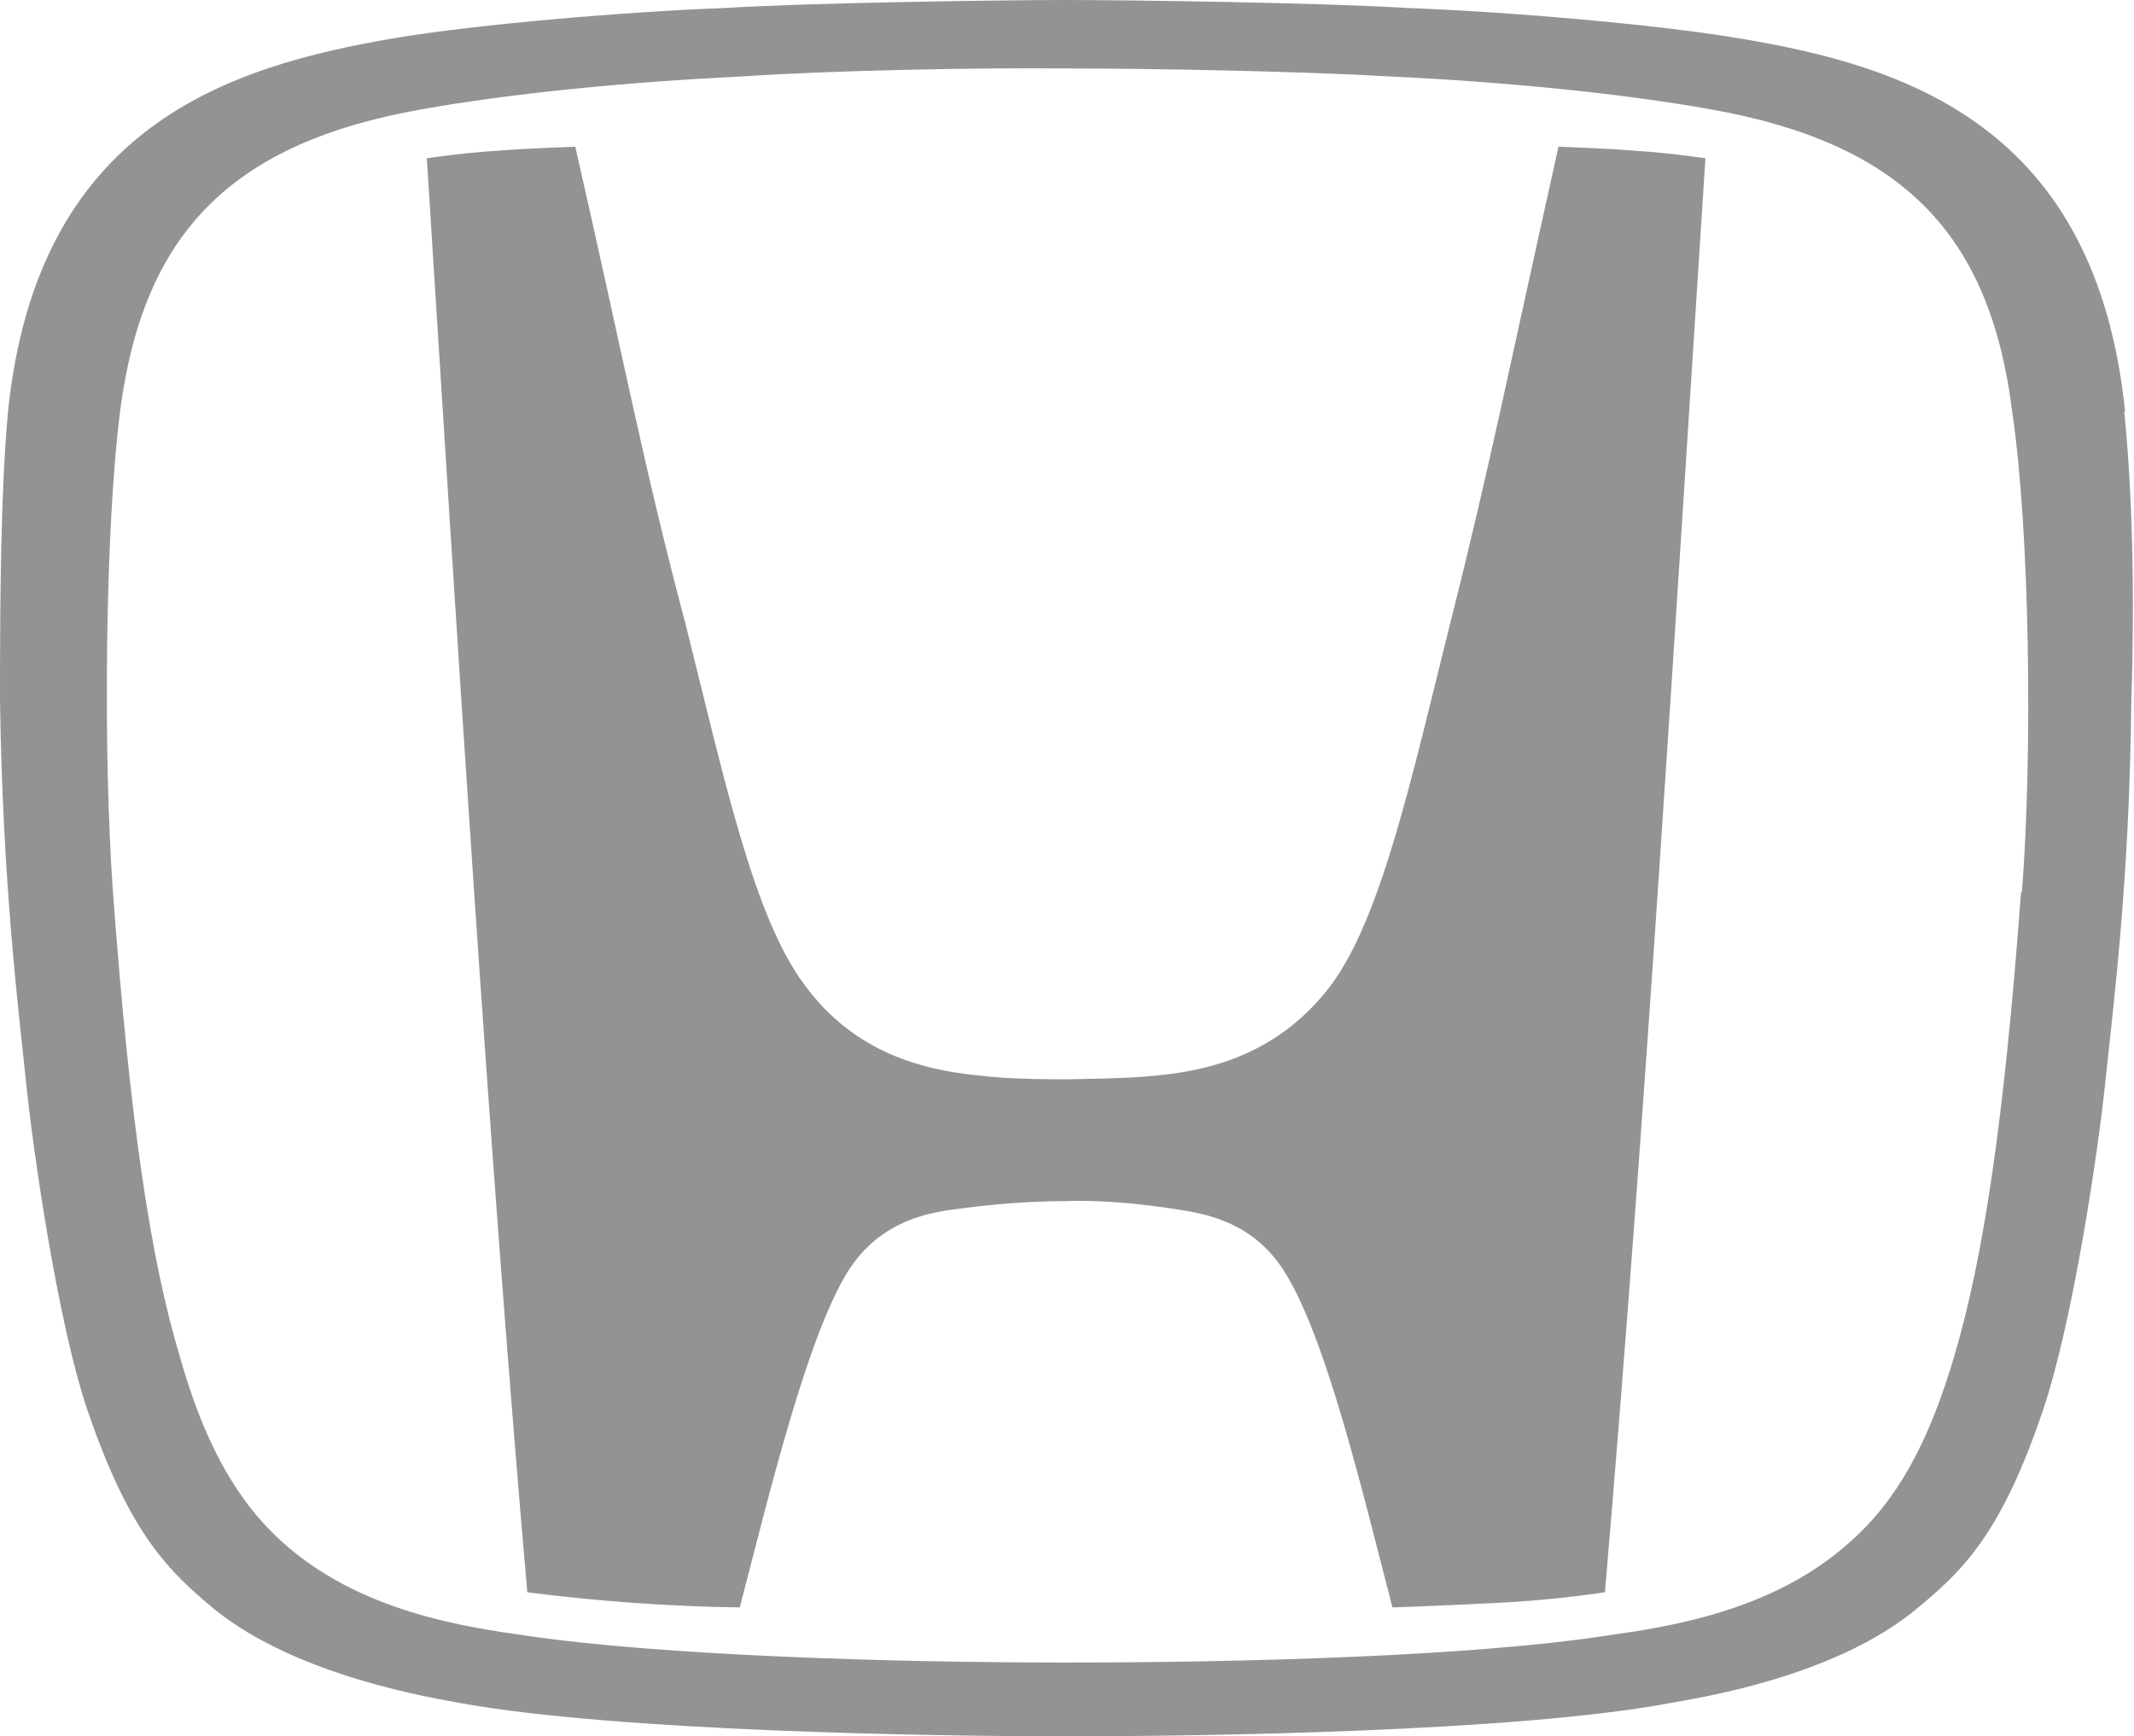 <svg viewBox="0 0 24 19.53" xmlns="http://www.w3.org/2000/svg" data-name="Camada 1" id="Camada_1">
  <defs>
    <style>
      .cls-1 {
        fill: #939393;
      }
    </style>
  </defs>
  <path d="M23.9,4.63c-.33-3.22-2.47-3.89-4.35-4.2-.95-.16-2.63-.3-3.72-.34-.95-.06-3.17-.09-3.84-.09s-2.89.03-3.84.09c-1.08.04-2.77.18-3.72.34C2.56.75.42,1.42.09,4.63.01,5.51,0,6.66,0,7.88c.03,2.03.2,3.41.3,4.36.07.66.34,2.62.69,3.64.48,1.4.92,1.8,1.42,2.22.94.76,2.47,1,2.79,1.06,1.73.31,5.24.37,6.78.37s5.05-.05,6.78-.37c.33-.06,1.86-.29,2.79-1.06.51-.42.95-.83,1.42-2.22.35-1.02.63-2.98.7-3.64.1-.96.28-2.33.3-4.36.04-1.23.01-2.37-.08-3.25M22.73,10.03c-.19,2.57-.42,4.1-.75,5.22-.29.98-.64,1.62-1.17,2.09-.87.79-2.06.96-2.76,1.06-1.51.23-4.06.3-6.06.3s-4.54-.08-6.06-.3c-.7-.1-1.89-.27-2.76-1.06-.52-.47-.88-1.13-1.15-2.09-.33-1.1-.56-2.65-.75-5.22-.11-1.54-.09-4.05.08-5.4.26-2.01,1.25-3.02,3.39-3.4,1-.18,2.34-.31,3.61-.37,1.02-.07,2.7-.1,3.64-.09.94,0,2.62.03,3.64.09,1.28.06,2.61.19,3.61.37,2.14.38,3.14,1.39,3.39,3.4.2,1.35.23,3.86.11,5.4M17.53,1.64c-.55,2.46-.77,3.59-1.22,5.37-.43,1.72-.77,3.3-1.34,4.07-.59.78-1.36.95-1.89,1.01-.28.03-.48.04-1.07.05-.6,0-.8-.02-1.07-.05-.53-.06-1.32-.23-1.89-1.01-.58-.77-.91-2.35-1.34-4.06-.47-1.77-.68-2.91-1.24-5.37,0,0-.55.02-.8.04-.33.02-.59.05-.87.09.34,5.37.69,11.08,1.13,16.13.79.1,1.59.16,2.39.17.33-1.27.75-3.02,1.21-3.77.38-.61.97-.68,1.3-.72.52-.07.96-.08,1.16-.08.2-.01.64,0,1.16.08.33.05.92.11,1.3.72.47.75.88,2.5,1.21,3.77,0,0,.36-.01,1.16-.05.41-.02.82-.06,1.23-.12.46-5.39.78-10.73,1.13-16.13-.28-.04-.54-.07-.87-.09-.23-.02-.79-.04-.79-.04h0Z" class="cls-1"></path>
</svg>
